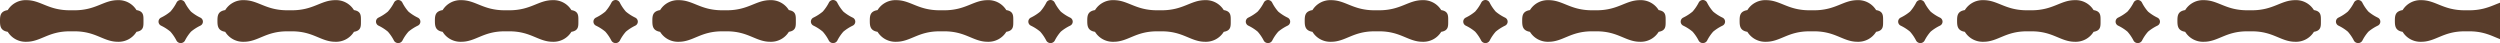 <svg xmlns="http://www.w3.org/2000/svg" xmlns:xlink="http://www.w3.org/1999/xlink" width="465" height="8" viewBox="0 0 465 8">
  <defs>
    <clipPath id="clip-path">
      <rect width="465" height="8" fill="none"/>
    </clipPath>
    <clipPath id="clip-path-2">
      <rect id="長方形_23102" data-name="長方形 23102" width="401.755" height="8" fill="#593d2b"/>
    </clipPath>
  </defs>
  <g id="リピートグリッド_11" data-name="リピートグリッド 11" clip-path="url(#clip-path)">
    <g id="グループ_58" data-name="グループ 58">
      <g id="グループ_57" data-name="グループ 57" transform="translate(0 0)" clip-path="url(#clip-path-2)">
        <path id="パス_322" data-name="パス 322" d="M205.467,5.825H206c4.039,0,5.386,1.944,8.08,1.944a3.9,3.9,0,0,0,3.465-1.851c1.362-.227,1.3-1.046,1.3-2.019s.063-1.794-1.3-2.021A3.9,3.9,0,0,0,214.077.027c-2.694,0-4.041,1.885-8.08,1.885h-.858c-4.039,0-5.386-1.885-8.078-1.885A3.9,3.9,0,0,0,193.6,1.877c-1.362.227-1.442,1.017-1.442,1.991s.08,1.822,1.442,2.05a3.893,3.893,0,0,0,3.465,1.851c2.692,0,4.039-1.944,8.078-1.944Zm16.174-1.807a.829.829,0,0,1,.472-.744,8.449,8.449,0,0,0,1.741-1.12A8.118,8.118,0,0,0,225,.462a.867.867,0,0,1,1.533,0,8.009,8.009,0,0,0,1.148,1.7,8.346,8.346,0,0,0,1.739,1.118.823.823,0,0,1,0,1.491,8.43,8.43,0,0,0-1.741,1.118,7.992,7.992,0,0,0-1.146,1.7.905.905,0,0,1-1.533,0,8.106,8.106,0,0,0-1.148-1.7,8.352,8.352,0,0,0-1.741-1.118.832.832,0,0,1-.472-.746" transform="translate(171.86 0)" fill="#593d2b"/>
        <path id="パス_323" data-name="パス 323" d="M184.117,5.825h.53c4.039,0,5.386,1.944,8.08,1.944a3.9,3.9,0,0,0,3.465-1.851c1.362-.227,1.3-1.046,1.3-2.019s.063-1.794-1.3-2.021A3.9,3.9,0,0,0,192.727.027c-2.694,0-4.041,1.885-8.08,1.885h-.858c-4.039,0-5.386-1.885-8.078-1.885a3.9,3.9,0,0,0-3.465,1.851c-1.362.227-1.442,1.017-1.442,1.991s.08,1.822,1.442,2.05a3.893,3.893,0,0,0,3.465,1.851c2.692,0,4.039-1.944,8.078-1.944Zm16.174-1.807a.829.829,0,0,1,.472-.744,8.449,8.449,0,0,0,1.741-1.12A8.117,8.117,0,0,0,203.652.462a.867.867,0,0,1,1.533,0,8.007,8.007,0,0,0,1.148,1.7,8.345,8.345,0,0,0,1.739,1.118.823.823,0,0,1,0,1.491,8.431,8.431,0,0,0-1.741,1.118,7.99,7.99,0,0,0-1.146,1.7.905.905,0,0,1-1.533,0,8.106,8.106,0,0,0-1.148-1.7,8.351,8.351,0,0,0-1.741-1.118.832.832,0,0,1-.472-.746" transform="translate(152.765 0)" fill="#593d2b"/>
        <path id="パス_324" data-name="パス 324" d="M162.766,5.825h.53c4.041,0,5.386,1.944,8.08,1.944a3.9,3.9,0,0,0,3.465-1.851c1.362-.227,1.3-1.046,1.3-2.019s.063-1.794-1.3-2.021A3.9,3.9,0,0,0,171.376.027c-2.694,0-4.039,1.885-8.08,1.885h-.858c-4.039,0-5.386-1.885-8.078-1.885A3.9,3.9,0,0,0,150.9,1.877c-1.362.227-1.442,1.017-1.442,1.991s.08,1.822,1.442,2.05a3.893,3.893,0,0,0,3.465,1.851c2.692,0,4.039-1.944,8.078-1.944ZM178.94,4.018a.829.829,0,0,1,.472-.744,8.45,8.45,0,0,0,1.741-1.12A8.118,8.118,0,0,0,182.3.462a.867.867,0,0,1,1.533,0,8.009,8.009,0,0,0,1.148,1.7,8.346,8.346,0,0,0,1.739,1.118.823.823,0,0,1,0,1.491,8.432,8.432,0,0,0-1.741,1.118,7.99,7.99,0,0,0-1.146,1.7.905.905,0,0,1-1.533,0,8.106,8.106,0,0,0-1.148-1.7,8.353,8.353,0,0,0-1.741-1.118.832.832,0,0,1-.472-.746" transform="translate(133.669 0)" fill="#593d2b"/>
        <path id="パス_325" data-name="パス 325" d="M141.416,5.825h.53c4.041,0,5.386,1.944,8.08,1.944a3.9,3.9,0,0,0,3.465-1.851c1.362-.227,1.3-1.046,1.3-2.019s.063-1.794-1.3-2.021A3.9,3.9,0,0,0,150.026.027c-2.694,0-4.039,1.885-8.08,1.885h-.858c-4.039,0-5.386-1.885-8.078-1.885a3.9,3.9,0,0,0-3.465,1.851c-1.362.227-1.442,1.017-1.442,1.991s.08,1.822,1.442,2.05a3.893,3.893,0,0,0,3.465,1.851c2.692,0,4.039-1.944,8.078-1.944ZM157.59,4.018a.829.829,0,0,1,.472-.744,8.451,8.451,0,0,0,1.741-1.12A8.119,8.119,0,0,0,160.951.462a.867.867,0,0,1,1.533,0,8.007,8.007,0,0,0,1.148,1.7,8.346,8.346,0,0,0,1.739,1.118.823.823,0,0,1,0,1.491,8.432,8.432,0,0,0-1.741,1.118,7.991,7.991,0,0,0-1.146,1.7.905.905,0,0,1-1.533,0,8.108,8.108,0,0,0-1.148-1.7,8.353,8.353,0,0,0-1.741-1.118.832.832,0,0,1-.472-.746" transform="translate(114.574 0)" fill="#593d2b"/>
        <path id="パス_326" data-name="パス 326" d="M120.065,5.825h.53c4.039,0,5.386,1.944,8.08,1.944a3.9,3.9,0,0,0,3.465-1.851c1.36-.227,1.3-1.046,1.3-2.019s.061-1.794-1.3-2.021A3.9,3.9,0,0,0,128.675.027c-2.694,0-4.041,1.885-8.08,1.885h-.858c-4.039,0-5.386-1.885-8.078-1.885a3.9,3.9,0,0,0-3.465,1.851c-1.362.227-1.442,1.017-1.442,1.991s.08,1.822,1.442,2.05a3.893,3.893,0,0,0,3.465,1.851c2.692,0,4.039-1.944,8.078-1.944Zm16.174-1.807a.829.829,0,0,1,.472-.744,8.45,8.45,0,0,0,1.741-1.12A8.118,8.118,0,0,0,139.6.462a.867.867,0,0,1,1.533,0,8.007,8.007,0,0,0,1.148,1.7,8.345,8.345,0,0,0,1.739,1.118.823.823,0,0,1,0,1.491,8.432,8.432,0,0,0-1.741,1.118,7.99,7.99,0,0,0-1.146,1.7.905.905,0,0,1-1.533,0,8.106,8.106,0,0,0-1.148-1.7,8.353,8.353,0,0,0-1.741-1.118.832.832,0,0,1-.472-.746" transform="translate(95.478 0)" fill="#593d2b"/>
        <path id="パス_327" data-name="パス 327" d="M98.714,5.825h.53c4.039,0,5.386,1.944,8.08,1.944a3.9,3.9,0,0,0,3.465-1.851c1.36-.227,1.3-1.046,1.3-2.019s.061-1.794-1.3-2.021A3.9,3.9,0,0,0,107.324.027c-2.694,0-4.041,1.885-8.08,1.885h-.858C94.347,1.911,93,.027,90.308.027a3.9,3.9,0,0,0-3.465,1.851C85.482,2.1,85.4,2.895,85.4,3.868s.08,1.822,1.442,2.05a3.893,3.893,0,0,0,3.465,1.851c2.692,0,4.039-1.944,8.078-1.944Zm16.174-1.807a.829.829,0,0,1,.472-.744,8.45,8.45,0,0,0,1.741-1.12A8.118,8.118,0,0,0,118.249.462a.867.867,0,0,1,1.533,0,8.008,8.008,0,0,0,1.148,1.7,8.347,8.347,0,0,0,1.739,1.118.823.823,0,0,1,0,1.491,8.432,8.432,0,0,0-1.741,1.118,7.991,7.991,0,0,0-1.146,1.7.905.905,0,0,1-1.533,0,8.107,8.107,0,0,0-1.148-1.7,8.353,8.353,0,0,0-1.741-1.118.832.832,0,0,1-.472-.746" transform="translate(76.382 0)" fill="#593d2b"/>
        <path id="パス_328" data-name="パス 328" d="M77.364,5.825h.53c4.039,0,5.386,1.944,8.08,1.944a3.9,3.9,0,0,0,3.465-1.851c1.362-.227,1.3-1.046,1.3-2.019s.063-1.794-1.3-2.021A3.9,3.9,0,0,0,85.974.027c-2.694,0-4.041,1.885-8.08,1.885h-.858C73,1.911,71.65.027,68.958.027a3.9,3.9,0,0,0-3.465,1.851c-1.362.227-1.442,1.017-1.442,1.991s.08,1.822,1.442,2.05a3.893,3.893,0,0,0,3.465,1.851c2.692,0,4.039-1.944,8.078-1.944ZM93.538,4.018a.829.829,0,0,1,.472-.744,8.449,8.449,0,0,0,1.741-1.12A8.117,8.117,0,0,0,96.9.462a.867.867,0,0,1,1.533,0,8.01,8.01,0,0,0,1.148,1.7,8.346,8.346,0,0,0,1.739,1.118.823.823,0,0,1,0,1.491,8.432,8.432,0,0,0-1.741,1.118,7.992,7.992,0,0,0-1.146,1.7.905.905,0,0,1-1.533,0,8.105,8.105,0,0,0-1.148-1.7A8.352,8.352,0,0,0,94.01,4.764a.832.832,0,0,1-.472-.746" transform="translate(57.287 0)" fill="#593d2b"/>
        <path id="パス_329" data-name="パス 329" d="M56.013,5.825h.53c4.039,0,5.386,1.944,8.08,1.944a3.9,3.9,0,0,0,3.465-1.851c1.362-.227,1.3-1.046,1.3-2.019s.063-1.794-1.3-2.021A3.9,3.9,0,0,0,64.623.027c-2.694,0-4.041,1.885-8.08,1.885h-.858C51.646,1.911,50.3.027,47.607.027a3.9,3.9,0,0,0-3.465,1.851C42.781,2.1,42.7,2.895,42.7,3.868s.08,1.822,1.442,2.05a3.893,3.893,0,0,0,3.465,1.851c2.692,0,4.039-1.944,8.078-1.944ZM72.187,4.018a.829.829,0,0,1,.472-.744A8.45,8.45,0,0,0,74.4,2.154,8.118,8.118,0,0,0,75.548.462a.867.867,0,0,1,1.533,0,8.009,8.009,0,0,0,1.148,1.7,8.346,8.346,0,0,0,1.739,1.118.823.823,0,0,1,0,1.491,8.432,8.432,0,0,0-1.741,1.118,7.991,7.991,0,0,0-1.146,1.7.905.905,0,0,1-1.533,0,8.106,8.106,0,0,0-1.148-1.7,8.353,8.353,0,0,0-1.741-1.118.832.832,0,0,1-.472-.746" transform="translate(38.191 0)" fill="#593d2b"/>
        <path id="パス_330" data-name="パス 330" d="M34.663,5.825h.53c4.039,0,5.386,1.944,8.08,1.944a3.9,3.9,0,0,0,3.465-1.851c1.362-.227,1.3-1.046,1.3-2.019s.063-1.794-1.3-2.021A3.9,3.9,0,0,0,43.273.027c-2.694,0-4.041,1.885-8.08,1.885h-.858C30.3,1.911,28.949.027,26.257.027a3.9,3.9,0,0,0-3.465,1.851c-1.362.227-1.442,1.017-1.442,1.991s.08,1.822,1.442,2.05a3.893,3.893,0,0,0,3.465,1.851c2.692,0,4.039-1.944,8.078-1.944ZM50.837,4.018a.829.829,0,0,1,.472-.744,8.45,8.45,0,0,0,1.741-1.12A8.118,8.118,0,0,0,54.2.462a.867.867,0,0,1,1.533,0,8.009,8.009,0,0,0,1.148,1.7,8.346,8.346,0,0,0,1.739,1.118.823.823,0,0,1,0,1.491,8.432,8.432,0,0,0-1.741,1.118,7.99,7.99,0,0,0-1.146,1.7.905.905,0,0,1-1.533,0,8.106,8.106,0,0,0-1.148-1.7,8.353,8.353,0,0,0-1.741-1.118.832.832,0,0,1-.472-.746" transform="translate(19.096 0)" fill="#593d2b"/>
        <path id="パス_331" data-name="パス 331" d="M13.312,5.825h.53c4.039,0,5.386,1.944,8.08,1.944a3.9,3.9,0,0,0,3.465-1.851c1.362-.227,1.3-1.046,1.3-2.019s.063-1.794-1.3-2.021A3.9,3.9,0,0,0,21.922.027c-2.694,0-4.041,1.885-8.08,1.885h-.858C8.945,1.911,7.6.027,4.906.027A3.9,3.9,0,0,0,1.442,1.877C.08,2.1,0,2.895,0,3.868s.08,1.822,1.442,2.05A3.893,3.893,0,0,0,4.906,7.769c2.692,0,4.039-1.944,8.078-1.944ZM29.486,4.018a.829.829,0,0,1,.472-.744A8.45,8.45,0,0,0,31.7,2.154,8.118,8.118,0,0,0,32.847.462a.867.867,0,0,1,1.533,0,8.008,8.008,0,0,0,1.148,1.7,8.346,8.346,0,0,0,1.739,1.118.823.823,0,0,1,0,1.491,8.431,8.431,0,0,0-1.741,1.118,7.991,7.991,0,0,0-1.146,1.7.905.905,0,0,1-1.533,0,8.107,8.107,0,0,0-1.148-1.7,8.353,8.353,0,0,0-1.741-1.118.832.832,0,0,1-.472-.746" transform="translate(0 0)" fill="#593d2b"/>
      </g>
    </g>
    <g id="グループ_58-2" data-name="グループ 58" transform="translate(405)">
      <g id="グループ_57-2" data-name="グループ 57" transform="translate(0 0)" clip-path="url(#clip-path-2)">
        <path id="パス_322-2" data-name="パス 322" d="M205.467,5.825H206c4.039,0,5.386,1.944,8.08,1.944a3.9,3.9,0,0,0,3.465-1.851c1.362-.227,1.3-1.046,1.3-2.019s.063-1.794-1.3-2.021A3.9,3.9,0,0,0,214.077.027c-2.694,0-4.041,1.885-8.08,1.885h-.858c-4.039,0-5.386-1.885-8.078-1.885A3.9,3.9,0,0,0,193.6,1.877c-1.362.227-1.442,1.017-1.442,1.991s.08,1.822,1.442,2.05a3.893,3.893,0,0,0,3.465,1.851c2.692,0,4.039-1.944,8.078-1.944Zm16.174-1.807a.829.829,0,0,1,.472-.744,8.449,8.449,0,0,0,1.741-1.12A8.118,8.118,0,0,0,225,.462a.867.867,0,0,1,1.533,0,8.009,8.009,0,0,0,1.148,1.7,8.346,8.346,0,0,0,1.739,1.118.823.823,0,0,1,0,1.491,8.43,8.43,0,0,0-1.741,1.118,7.992,7.992,0,0,0-1.146,1.7.905.905,0,0,1-1.533,0,8.106,8.106,0,0,0-1.148-1.7,8.352,8.352,0,0,0-1.741-1.118.832.832,0,0,1-.472-.746" transform="translate(171.86 0)" fill="#593d2b"/>
        <path id="パス_323-2" data-name="パス 323" d="M184.117,5.825h.53c4.039,0,5.386,1.944,8.08,1.944a3.9,3.9,0,0,0,3.465-1.851c1.362-.227,1.3-1.046,1.3-2.019s.063-1.794-1.3-2.021A3.9,3.9,0,0,0,192.727.027c-2.694,0-4.041,1.885-8.08,1.885h-.858c-4.039,0-5.386-1.885-8.078-1.885a3.9,3.9,0,0,0-3.465,1.851c-1.362.227-1.442,1.017-1.442,1.991s.08,1.822,1.442,2.05a3.893,3.893,0,0,0,3.465,1.851c2.692,0,4.039-1.944,8.078-1.944Zm16.174-1.807a.829.829,0,0,1,.472-.744,8.449,8.449,0,0,0,1.741-1.12A8.117,8.117,0,0,0,203.652.462a.867.867,0,0,1,1.533,0,8.007,8.007,0,0,0,1.148,1.7,8.345,8.345,0,0,0,1.739,1.118.823.823,0,0,1,0,1.491,8.431,8.431,0,0,0-1.741,1.118,7.99,7.99,0,0,0-1.146,1.7.905.905,0,0,1-1.533,0,8.106,8.106,0,0,0-1.148-1.7,8.351,8.351,0,0,0-1.741-1.118.832.832,0,0,1-.472-.746" transform="translate(152.765 0)" fill="#593d2b"/>
        <path id="パス_324-2" data-name="パス 324" d="M162.766,5.825h.53c4.041,0,5.386,1.944,8.08,1.944a3.9,3.9,0,0,0,3.465-1.851c1.362-.227,1.3-1.046,1.3-2.019s.063-1.794-1.3-2.021A3.9,3.9,0,0,0,171.376.027c-2.694,0-4.039,1.885-8.08,1.885h-.858c-4.039,0-5.386-1.885-8.078-1.885A3.9,3.9,0,0,0,150.9,1.877c-1.362.227-1.442,1.017-1.442,1.991s.08,1.822,1.442,2.05a3.893,3.893,0,0,0,3.465,1.851c2.692,0,4.039-1.944,8.078-1.944ZM178.94,4.018a.829.829,0,0,1,.472-.744,8.45,8.45,0,0,0,1.741-1.12A8.118,8.118,0,0,0,182.3.462a.867.867,0,0,1,1.533,0,8.009,8.009,0,0,0,1.148,1.7,8.346,8.346,0,0,0,1.739,1.118.823.823,0,0,1,0,1.491,8.432,8.432,0,0,0-1.741,1.118,7.99,7.99,0,0,0-1.146,1.7.905.905,0,0,1-1.533,0,8.106,8.106,0,0,0-1.148-1.7,8.353,8.353,0,0,0-1.741-1.118.832.832,0,0,1-.472-.746" transform="translate(133.669 0)" fill="#593d2b"/>
        <path id="パス_325-2" data-name="パス 325" d="M141.416,5.825h.53c4.041,0,5.386,1.944,8.08,1.944a3.9,3.9,0,0,0,3.465-1.851c1.362-.227,1.3-1.046,1.3-2.019s.063-1.794-1.3-2.021A3.9,3.9,0,0,0,150.026.027c-2.694,0-4.039,1.885-8.08,1.885h-.858c-4.039,0-5.386-1.885-8.078-1.885a3.9,3.9,0,0,0-3.465,1.851c-1.362.227-1.442,1.017-1.442,1.991s.08,1.822,1.442,2.05a3.893,3.893,0,0,0,3.465,1.851c2.692,0,4.039-1.944,8.078-1.944ZM157.59,4.018a.829.829,0,0,1,.472-.744,8.451,8.451,0,0,0,1.741-1.12A8.119,8.119,0,0,0,160.951.462a.867.867,0,0,1,1.533,0,8.007,8.007,0,0,0,1.148,1.7,8.346,8.346,0,0,0,1.739,1.118.823.823,0,0,1,0,1.491,8.432,8.432,0,0,0-1.741,1.118,7.991,7.991,0,0,0-1.146,1.7.905.905,0,0,1-1.533,0,8.108,8.108,0,0,0-1.148-1.7,8.353,8.353,0,0,0-1.741-1.118.832.832,0,0,1-.472-.746" transform="translate(114.574 0)" fill="#593d2b"/>
        <path id="パス_326-2" data-name="パス 326" d="M120.065,5.825h.53c4.039,0,5.386,1.944,8.08,1.944a3.9,3.9,0,0,0,3.465-1.851c1.36-.227,1.3-1.046,1.3-2.019s.061-1.794-1.3-2.021A3.9,3.9,0,0,0,128.675.027c-2.694,0-4.041,1.885-8.08,1.885h-.858c-4.039,0-5.386-1.885-8.078-1.885a3.9,3.9,0,0,0-3.465,1.851c-1.362.227-1.442,1.017-1.442,1.991s.08,1.822,1.442,2.05a3.893,3.893,0,0,0,3.465,1.851c2.692,0,4.039-1.944,8.078-1.944Zm16.174-1.807a.829.829,0,0,1,.472-.744,8.45,8.45,0,0,0,1.741-1.12A8.118,8.118,0,0,0,139.6.462a.867.867,0,0,1,1.533,0,8.007,8.007,0,0,0,1.148,1.7,8.345,8.345,0,0,0,1.739,1.118.823.823,0,0,1,0,1.491,8.432,8.432,0,0,0-1.741,1.118,7.99,7.99,0,0,0-1.146,1.7.905.905,0,0,1-1.533,0,8.106,8.106,0,0,0-1.148-1.7,8.353,8.353,0,0,0-1.741-1.118.832.832,0,0,1-.472-.746" transform="translate(95.478 0)" fill="#593d2b"/>
        <path id="パス_327-2" data-name="パス 327" d="M98.714,5.825h.53c4.039,0,5.386,1.944,8.08,1.944a3.9,3.9,0,0,0,3.465-1.851c1.36-.227,1.3-1.046,1.3-2.019s.061-1.794-1.3-2.021A3.9,3.9,0,0,0,107.324.027c-2.694,0-4.041,1.885-8.08,1.885h-.858C94.347,1.911,93,.027,90.308.027a3.9,3.9,0,0,0-3.465,1.851C85.482,2.1,85.4,2.895,85.4,3.868s.08,1.822,1.442,2.05a3.893,3.893,0,0,0,3.465,1.851c2.692,0,4.039-1.944,8.078-1.944Zm16.174-1.807a.829.829,0,0,1,.472-.744,8.45,8.45,0,0,0,1.741-1.12A8.118,8.118,0,0,0,118.249.462a.867.867,0,0,1,1.533,0,8.008,8.008,0,0,0,1.148,1.7,8.347,8.347,0,0,0,1.739,1.118.823.823,0,0,1,0,1.491,8.432,8.432,0,0,0-1.741,1.118,7.991,7.991,0,0,0-1.146,1.7.905.905,0,0,1-1.533,0,8.107,8.107,0,0,0-1.148-1.7,8.353,8.353,0,0,0-1.741-1.118.832.832,0,0,1-.472-.746" transform="translate(76.382 0)" fill="#593d2b"/>
        <path id="パス_328-2" data-name="パス 328" d="M77.364,5.825h.53c4.039,0,5.386,1.944,8.08,1.944a3.9,3.9,0,0,0,3.465-1.851c1.362-.227,1.3-1.046,1.3-2.019s.063-1.794-1.3-2.021A3.9,3.9,0,0,0,85.974.027c-2.694,0-4.041,1.885-8.08,1.885h-.858C73,1.911,71.65.027,68.958.027a3.9,3.9,0,0,0-3.465,1.851c-1.362.227-1.442,1.017-1.442,1.991s.08,1.822,1.442,2.05a3.893,3.893,0,0,0,3.465,1.851c2.692,0,4.039-1.944,8.078-1.944ZM93.538,4.018a.829.829,0,0,1,.472-.744,8.449,8.449,0,0,0,1.741-1.12A8.117,8.117,0,0,0,96.9.462a.867.867,0,0,1,1.533,0,8.01,8.01,0,0,0,1.148,1.7,8.346,8.346,0,0,0,1.739,1.118.823.823,0,0,1,0,1.491,8.432,8.432,0,0,0-1.741,1.118,7.992,7.992,0,0,0-1.146,1.7.905.905,0,0,1-1.533,0,8.105,8.105,0,0,0-1.148-1.7A8.352,8.352,0,0,0,94.01,4.764a.832.832,0,0,1-.472-.746" transform="translate(57.287 0)" fill="#593d2b"/>
        <path id="パス_329-2" data-name="パス 329" d="M56.013,5.825h.53c4.039,0,5.386,1.944,8.08,1.944a3.9,3.9,0,0,0,3.465-1.851c1.362-.227,1.3-1.046,1.3-2.019s.063-1.794-1.3-2.021A3.9,3.9,0,0,0,64.623.027c-2.694,0-4.041,1.885-8.08,1.885h-.858C51.646,1.911,50.3.027,47.607.027a3.9,3.9,0,0,0-3.465,1.851C42.781,2.1,42.7,2.895,42.7,3.868s.08,1.822,1.442,2.05a3.893,3.893,0,0,0,3.465,1.851c2.692,0,4.039-1.944,8.078-1.944ZM72.187,4.018a.829.829,0,0,1,.472-.744A8.45,8.45,0,0,0,74.4,2.154,8.118,8.118,0,0,0,75.548.462a.867.867,0,0,1,1.533,0,8.009,8.009,0,0,0,1.148,1.7,8.346,8.346,0,0,0,1.739,1.118.823.823,0,0,1,0,1.491,8.432,8.432,0,0,0-1.741,1.118,7.991,7.991,0,0,0-1.146,1.7.905.905,0,0,1-1.533,0,8.106,8.106,0,0,0-1.148-1.7,8.353,8.353,0,0,0-1.741-1.118.832.832,0,0,1-.472-.746" transform="translate(38.191 0)" fill="#593d2b"/>
        <path id="パス_330-2" data-name="パス 330" d="M34.663,5.825h.53c4.039,0,5.386,1.944,8.08,1.944a3.9,3.9,0,0,0,3.465-1.851c1.362-.227,1.3-1.046,1.3-2.019s.063-1.794-1.3-2.021A3.9,3.9,0,0,0,43.273.027c-2.694,0-4.041,1.885-8.08,1.885h-.858C30.3,1.911,28.949.027,26.257.027a3.9,3.9,0,0,0-3.465,1.851c-1.362.227-1.442,1.017-1.442,1.991s.08,1.822,1.442,2.05a3.893,3.893,0,0,0,3.465,1.851c2.692,0,4.039-1.944,8.078-1.944ZM50.837,4.018a.829.829,0,0,1,.472-.744,8.45,8.45,0,0,0,1.741-1.12A8.118,8.118,0,0,0,54.2.462a.867.867,0,0,1,1.533,0,8.009,8.009,0,0,0,1.148,1.7,8.346,8.346,0,0,0,1.739,1.118.823.823,0,0,1,0,1.491,8.432,8.432,0,0,0-1.741,1.118,7.99,7.99,0,0,0-1.146,1.7.905.905,0,0,1-1.533,0,8.106,8.106,0,0,0-1.148-1.7,8.353,8.353,0,0,0-1.741-1.118.832.832,0,0,1-.472-.746" transform="translate(19.096 0)" fill="#593d2b"/>
        <path id="パス_331-2" data-name="パス 331" d="M13.312,5.825h.53c4.039,0,5.386,1.944,8.08,1.944a3.9,3.9,0,0,0,3.465-1.851c1.362-.227,1.3-1.046,1.3-2.019s.063-1.794-1.3-2.021A3.9,3.9,0,0,0,21.922.027c-2.694,0-4.041,1.885-8.08,1.885h-.858C8.945,1.911,7.6.027,4.906.027A3.9,3.9,0,0,0,1.442,1.877C.08,2.1,0,2.895,0,3.868s.08,1.822,1.442,2.05A3.893,3.893,0,0,0,4.906,7.769c2.692,0,4.039-1.944,8.078-1.944ZM29.486,4.018a.829.829,0,0,1,.472-.744A8.45,8.45,0,0,0,31.7,2.154,8.118,8.118,0,0,0,32.847.462a.867.867,0,0,1,1.533,0,8.008,8.008,0,0,0,1.148,1.7,8.346,8.346,0,0,0,1.739,1.118.823.823,0,0,1,0,1.491,8.431,8.431,0,0,0-1.741,1.118,7.991,7.991,0,0,0-1.146,1.7.905.905,0,0,1-1.533,0,8.107,8.107,0,0,0-1.148-1.7,8.353,8.353,0,0,0-1.741-1.118.832.832,0,0,1-.472-.746" transform="translate(0 0)" fill="#593d2b"/>
      </g>
    </g>
  </g>
</svg>
